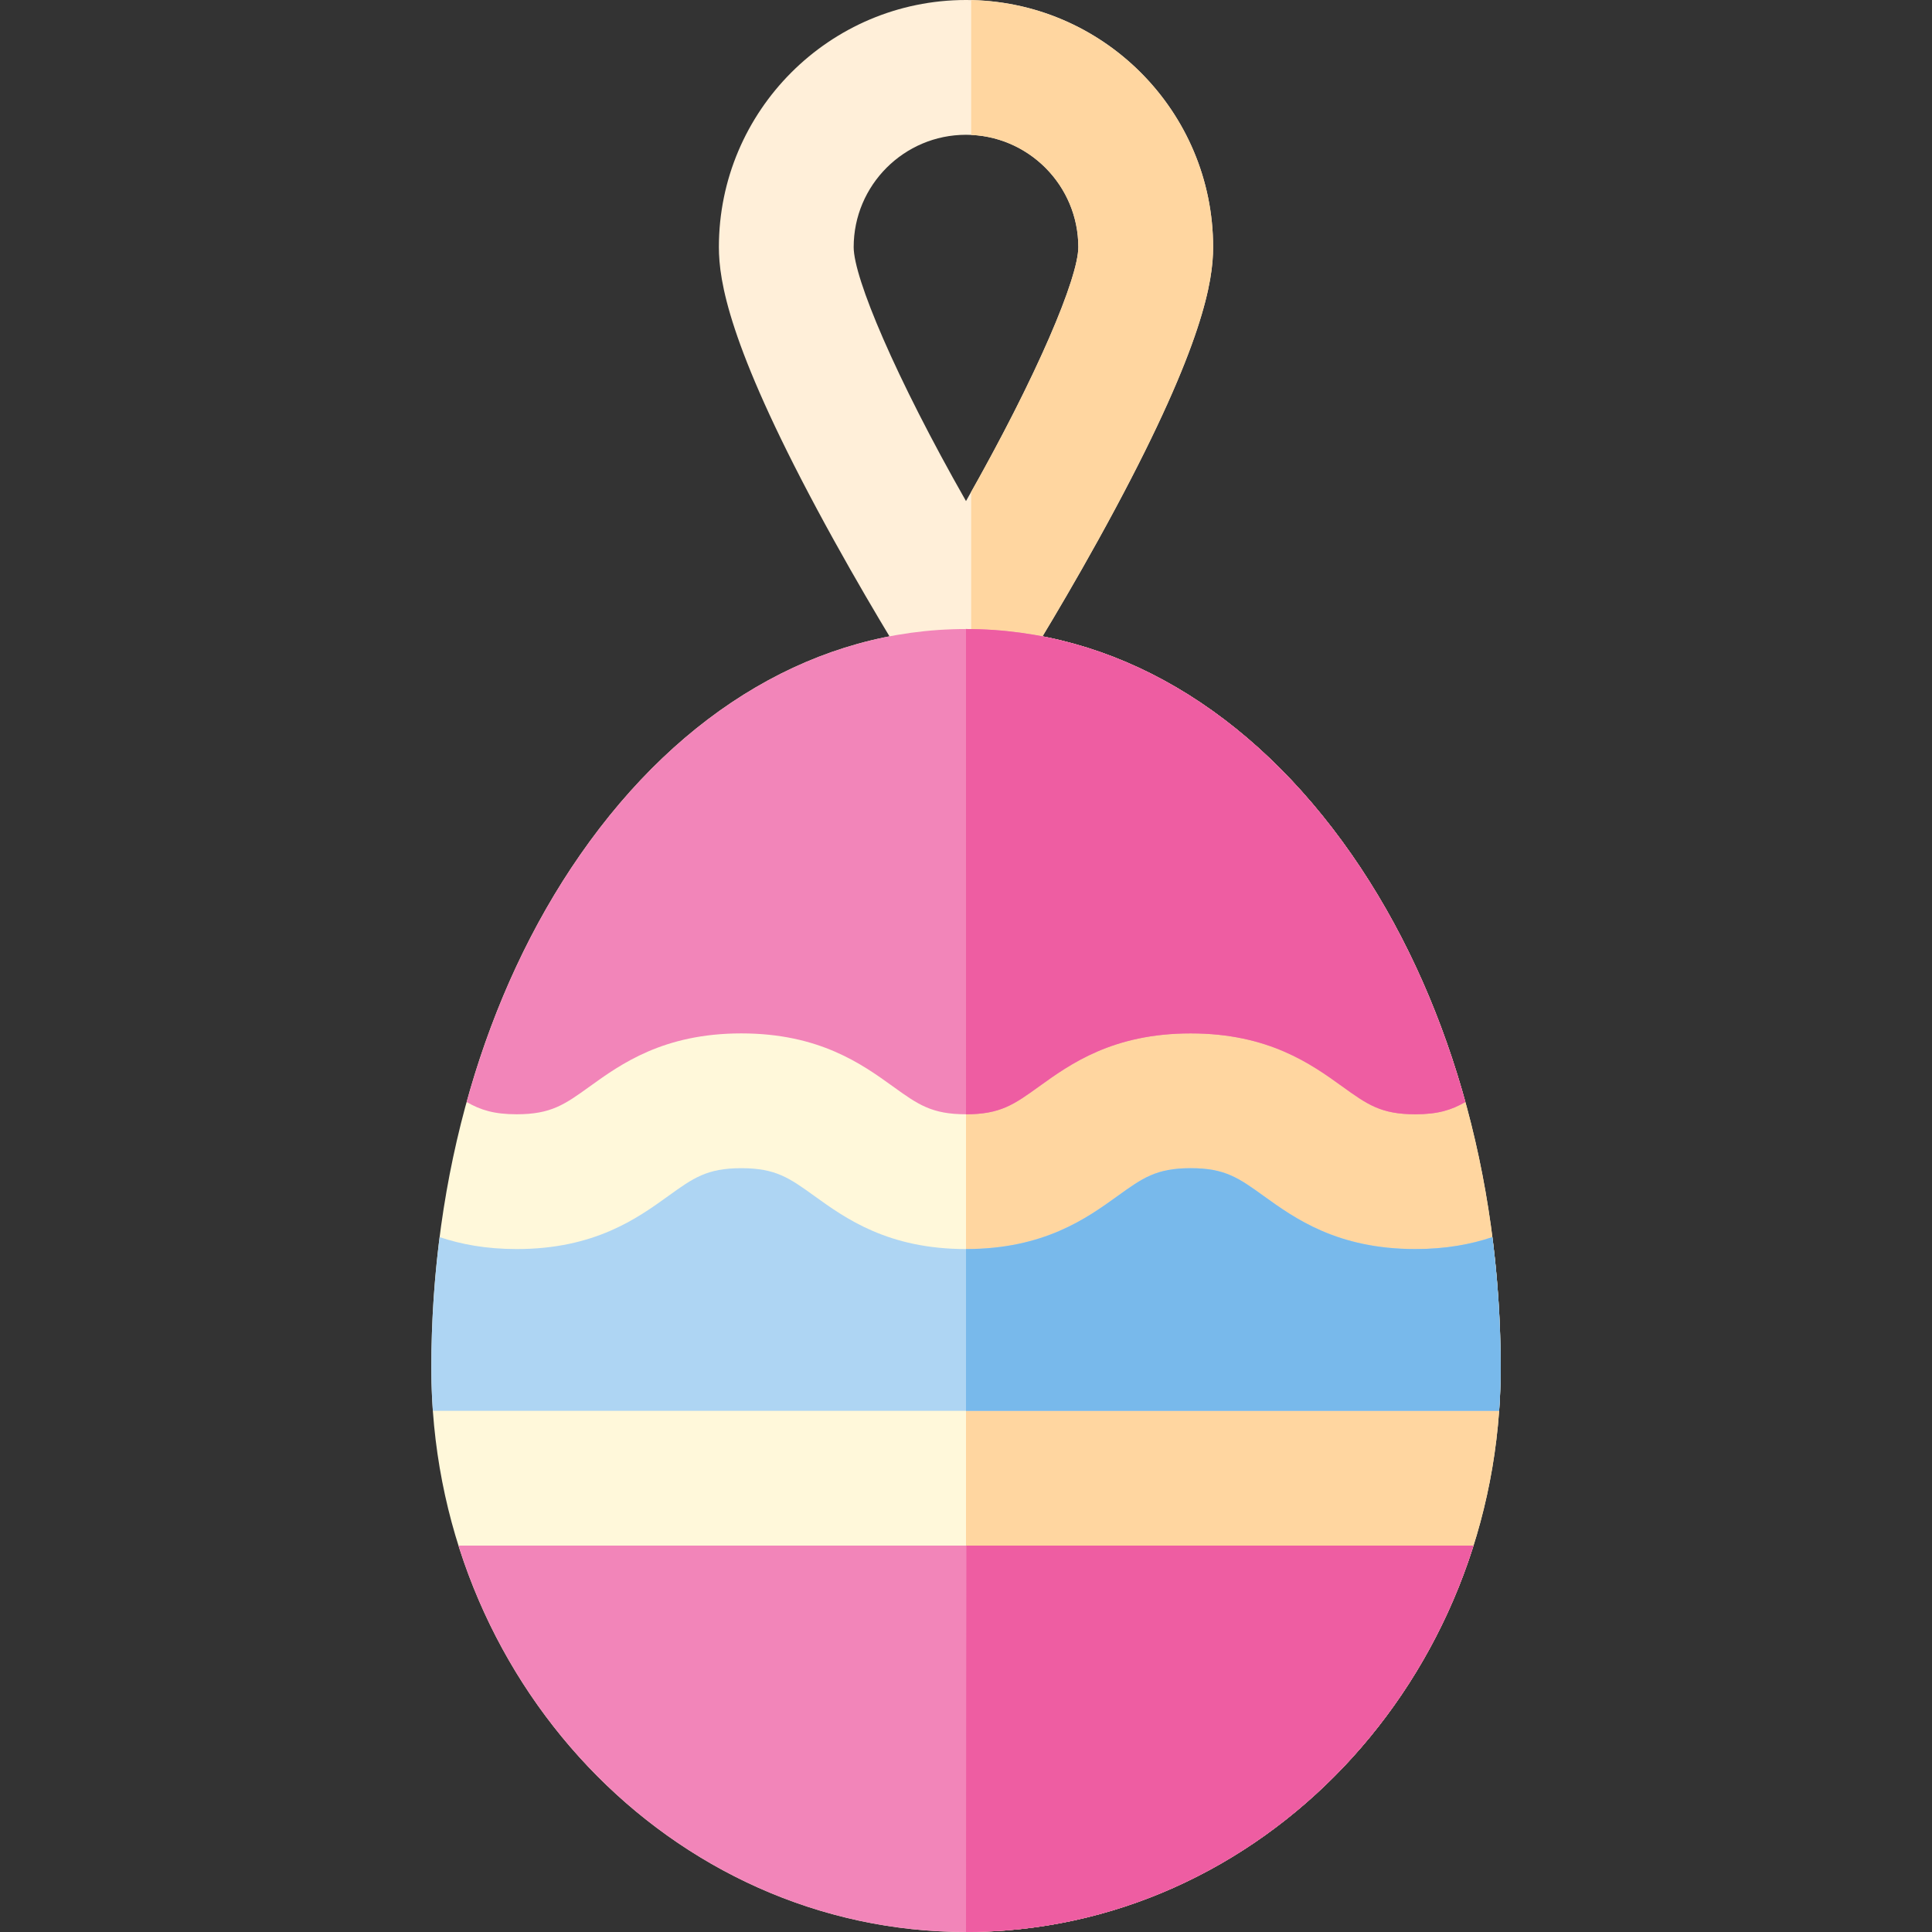 <?xml version="1.0" encoding="iso-8859-1"?>
<!-- Uploaded to: SVG Repo, www.svgrepo.com, Generator: SVG Repo Mixer Tools -->
<svg height="800px" width="800px" version="1.1" id="Layer_1" xmlns="http://www.w3.org/2000/svg" xmlns:xlink="http://www.w3.org/1999/xlink" 
	 viewBox="0 0 512 512" xml:space="preserve">
<rect x="0" y="0" width="512" height="512" fill="#333333" stroke="none"/>
<path style="fill:#FFEFD9;" d="M256,201.104l-15.121-24.05c-0.499-0.794-12.376-19.723-24.437-42.239
	C193.2,91.429,190.512,74.47,190.512,65.488C190.512,29.378,219.89,0,256,0s65.488,29.378,65.488,65.488
	c0,8.981-2.689,25.941-25.93,69.328c-12.062,22.515-23.938,41.443-24.437,42.239L256,201.104z M256,35.721
	c-16.414,0-29.767,13.354-29.767,29.767c0,8.155,11.059,34.429,29.767,67.303c18.708-32.874,29.767-59.148,29.767-67.303
	C285.767,49.075,272.414,35.721,256,35.721z"/>
<path style="fill:#FFD6A0;" d="M257.372,0.035v35.721c15.779,0.72,28.396,13.78,28.396,29.733c0,7.954-10.522,33.142-28.396,64.876
	v68.557l13.749-21.867c0.499-0.794,12.376-19.723,24.437-42.239c23.242-43.387,25.931-60.346,25.931-69.327
	C321.488,29.839,292.849,0.77,257.372,0.035z"/>
<path style="fill:#FFF8DA;" d="M358.225,226.497c-26.826-38.562-63.13-59.799-102.225-59.799s-75.399,21.237-102.225,59.799
	c-25.452,36.587-39.468,84.911-39.468,136.071C114.307,444.965,177.87,512,256,512s141.693-67.035,141.693-149.433
	C397.693,311.408,383.677,263.083,358.225,226.497z"/>
<path style="fill:#FFD6A0;" d="M256,512c78.13,0,141.693-67.035,141.693-149.433c0-51.16-14.016-99.484-39.468-136.071
	c-26.826-38.562-63.13-59.799-102.225-59.799"/>
<path style="fill:#AED5F3;" d="M334.872,316.932c-6.582-4.739-10.208-7.35-19.329-7.35c-9.126,0-12.752,2.611-19.336,7.35
	c-8.255,5.944-19.56,14.082-40.205,14.082s-31.95-8.138-40.205-14.082c-6.583-4.739-10.21-7.35-19.336-7.35
	c-9.122,0-12.748,2.61-19.33,7.35c-8.254,5.943-19.558,14.082-40.203,14.082c-8.135,0-14.804-1.274-20.422-3.17
	c-1.45,11.354-2.2,22.963-2.2,34.723c0,3.805,0.137,7.576,0.404,11.312h282.578c0.268-3.735,0.405-7.506,0.405-11.312
	c0-11.761-0.75-23.369-2.2-34.722c-5.619,1.896-12.286,3.168-20.419,3.168C354.429,331.014,343.126,322.874,334.872,316.932z"/>
<path style="fill:#78B9EB;" d="M256,373.879h141.288c0.268-3.735,0.405-7.506,0.405-11.312c0-11.761-0.75-23.369-2.2-34.722
	c-5.619,1.896-12.286,3.168-20.419,3.168c-20.644,0-31.948-8.14-40.202-14.082c-6.582-4.739-10.208-7.35-19.329-7.35
	c-9.126,0-12.752,2.611-19.336,7.35c-8.255,5.944-19.56,14.082-40.205,14.082"/>
<g>
	<path style="fill:#F285B9;" d="M256,512c62.556,0,115.766-42.976,134.496-102.4H121.504C140.234,469.024,193.444,512,256,512z"/>
	<path style="fill:#F285B9;" d="M156.259,287.943c8.254-5.943,19.558-14.082,40.203-14.082c20.647,0,31.951,8.138,40.206,14.082
		c6.583,4.739,10.21,7.35,19.335,7.35c9.124,0,12.751-2.611,19.335-7.35c8.255-5.943,19.56-14.082,40.206-14.082
		c20.644,0,31.948,8.14,40.202,14.082c6.582,4.739,10.208,7.35,19.329,7.35c5.994,0,9.615-1.135,13.263-3.253
		c-6.687-24.195-16.841-46.467-30.112-65.543c-26.826-38.562-63.13-59.799-102.225-59.799s-75.399,21.237-102.225,59.799
		c-13.272,19.076-23.425,41.347-30.112,65.543c3.647,2.118,7.268,3.253,13.266,3.253
		C146.051,295.293,149.677,292.683,156.259,287.943z"/>
</g>
<g>
	<path style="fill:#EE5DA2;" d="M256,512c62.556,0,115.766-42.976,134.496-102.4H256.104C256.104,409.6,256,472.821,256,512z"/>
	<path style="fill:#EE5DA2;" d="M256.002,295.293c9.124,0,12.751-2.611,19.335-7.35c8.255-5.943,19.56-14.082,40.206-14.082
		c20.644,0,31.948,8.14,40.202,14.082c6.582,4.739,10.208,7.35,19.329,7.35c5.994,0,9.615-1.135,13.263-3.253
		c-6.687-24.195-16.841-46.467-30.112-65.543c-26.826-38.562-63.13-59.799-102.225-59.799"/>
</g>
</svg>